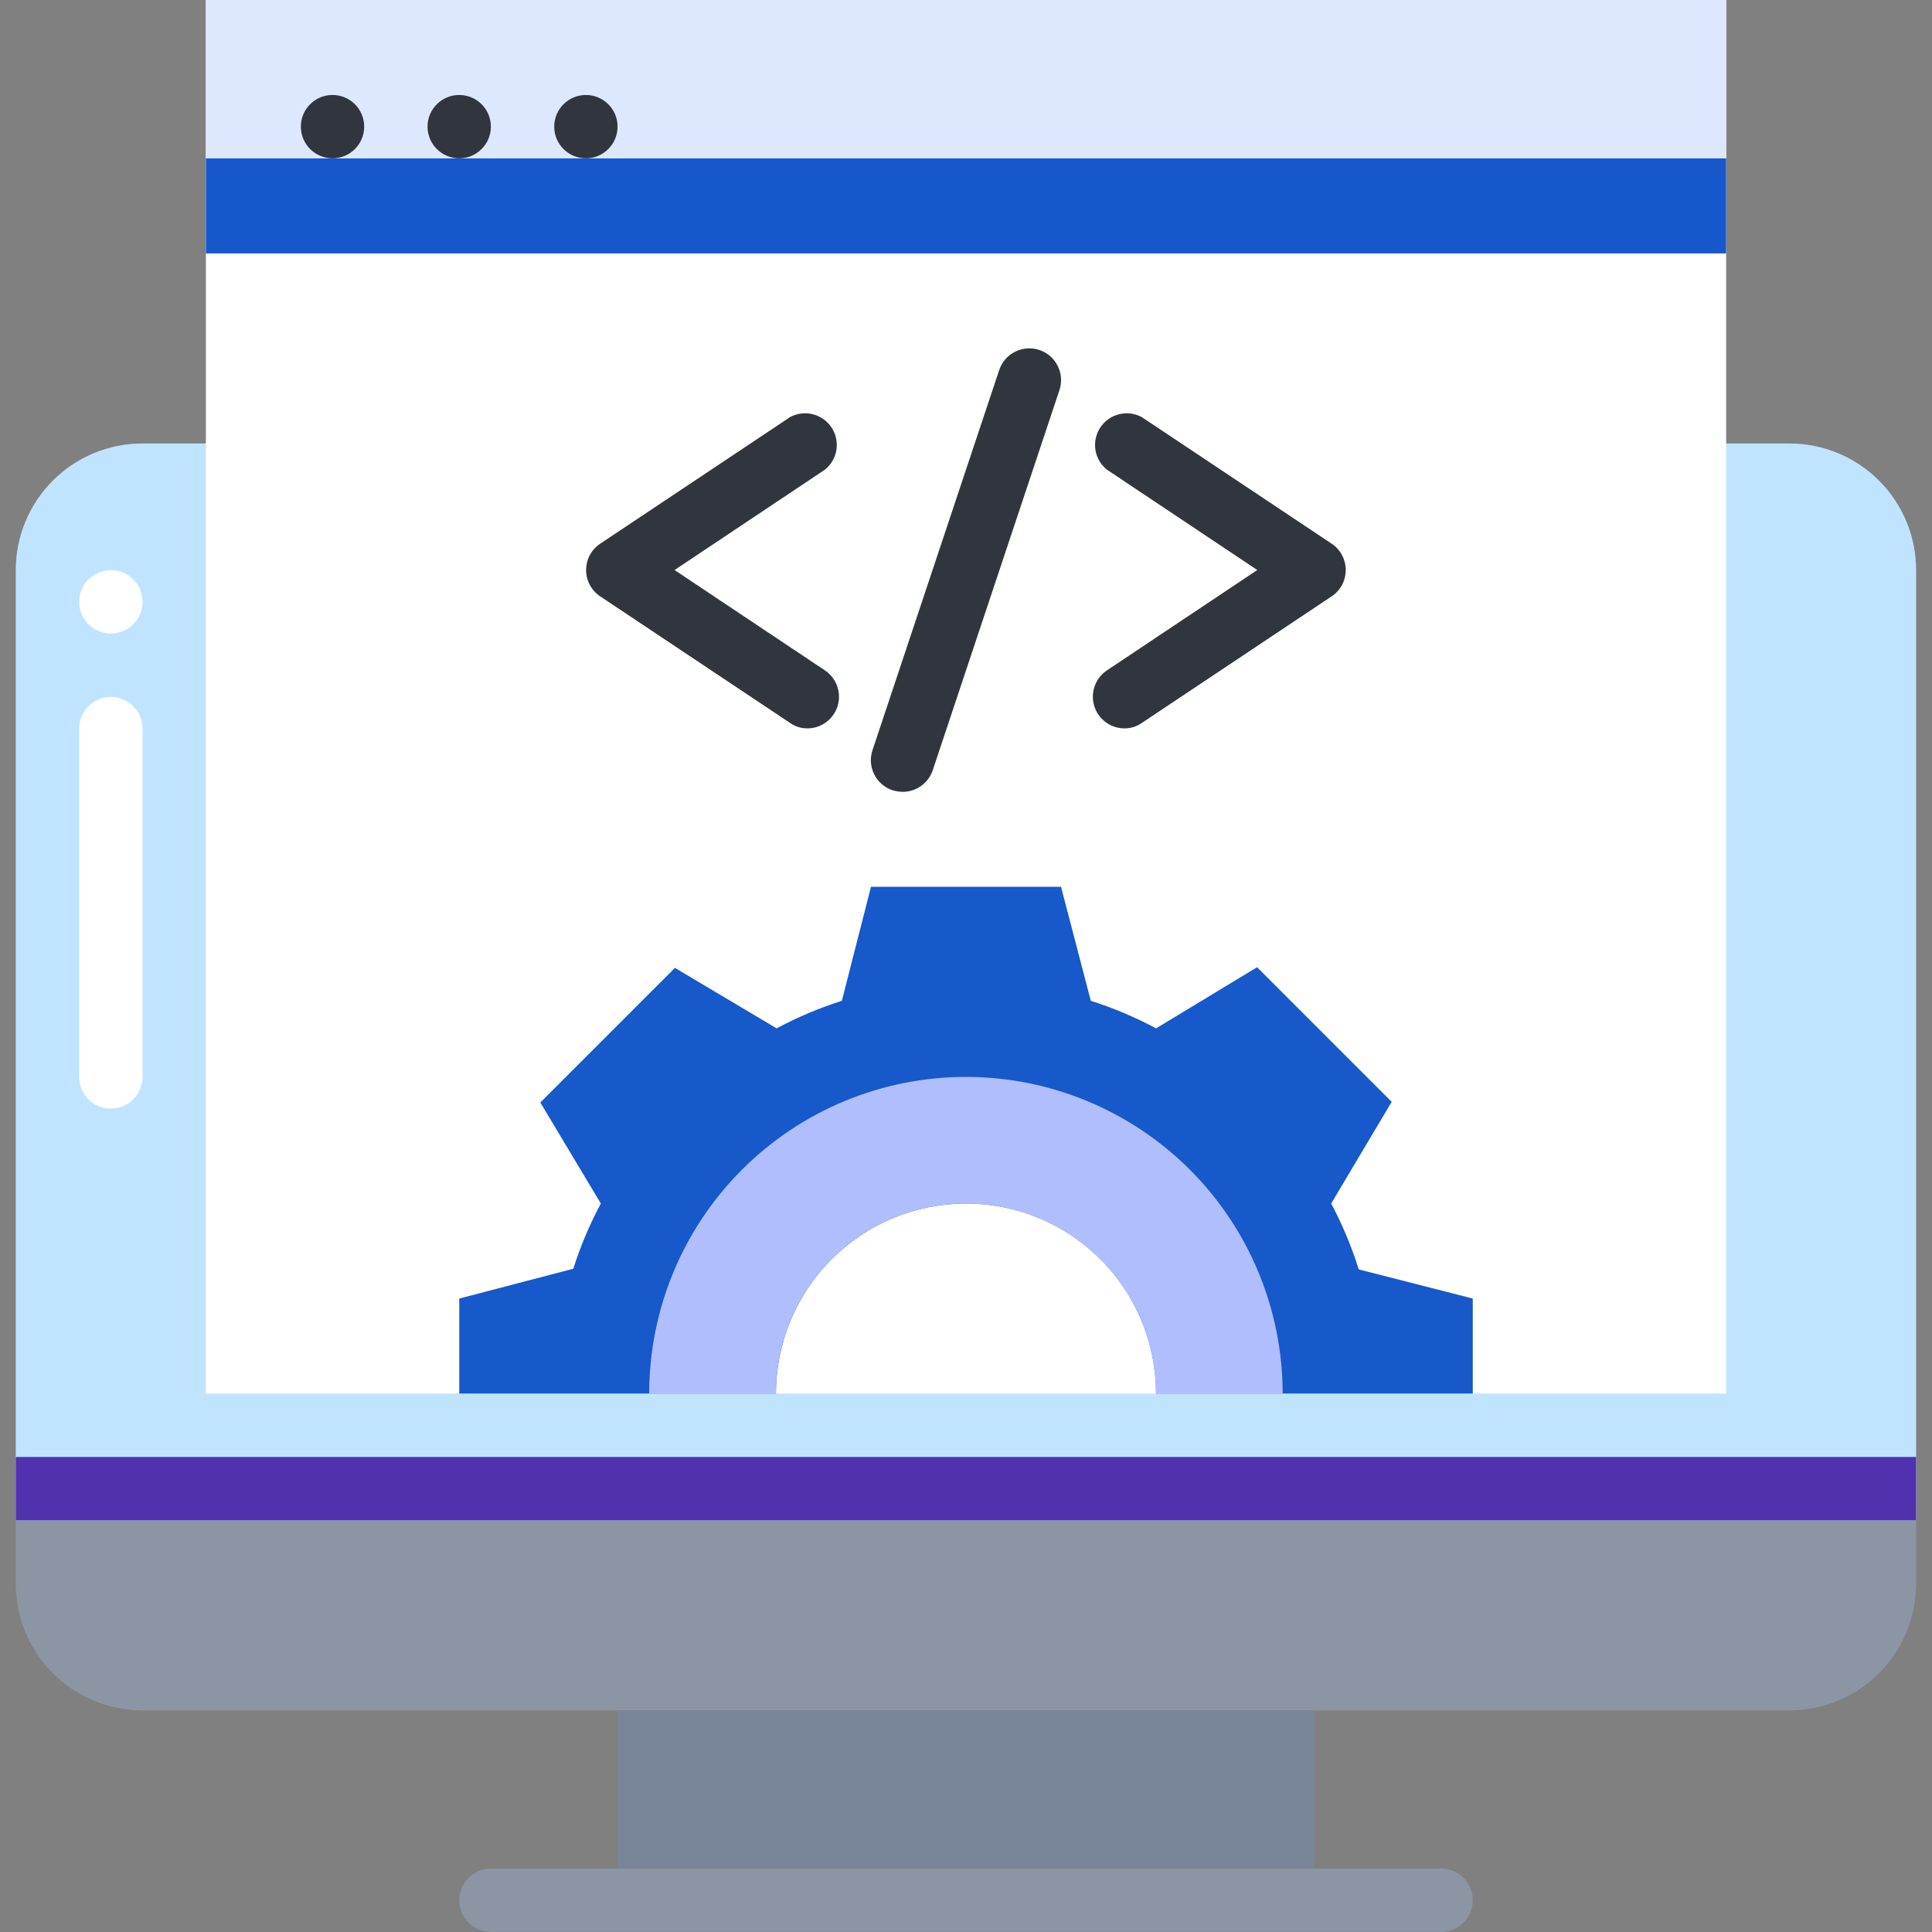 <svg width="89" height="89" viewBox="0 0 89 89" fill="none" xmlns="http://www.w3.org/2000/svg">
<rect x="0" y="0" width="89" height="89" fill="#808080" stroke="none"/>
<g clip-path="url(#clip0_5158_168)">
<path d="M9.481 20.43H6.563C5.015 20.43 3.53 21.045 2.436 22.139C1.341 23.233 0.727 24.718 0.727 26.266L0.727 72.954C0.727 74.502 1.341 75.987 2.436 77.081C3.53 78.175 5.015 78.79 6.563 78.79H82.431C83.979 78.79 85.464 78.175 86.558 77.081C87.653 75.987 88.267 74.502 88.267 72.954V26.266C88.267 24.718 87.653 23.233 86.558 22.139C85.464 21.045 83.979 20.43 82.431 20.43H9.481Z" fill="#8C95A4"/>
<path d="M6.563 20.43H82.431C83.979 20.43 85.464 21.045 86.558 22.139C87.653 23.233 88.267 24.718 88.267 26.266V70.036H0.727V26.266C0.727 24.718 1.341 23.233 2.436 22.139C3.53 21.045 5.015 20.43 6.563 20.43Z" fill="#C0E4FF"/>
<path d="M0.727 67.117H88.267V70.035H0.727V67.117Z" fill="#5031AE"/>
<path d="M28.445 78.789H60.544V87.543H28.445V78.789Z" fill="#798699"/>
<path d="M9.484 0H79.517V64.197H9.484V0Z" fill="white"/>
<path d="M62.592 58.477C62.264 57.428 61.84 56.412 61.323 55.442L64.11 50.758L57.909 44.557L53.255 47.373C52.294 46.858 51.288 46.434 50.249 46.104L48.878 40.852H40.123L38.781 46.104C37.742 46.434 36.736 46.858 35.776 47.373L31.092 44.587L24.891 50.788L27.678 55.442C27.163 56.402 26.738 57.408 26.409 58.447L21.156 59.819V64.196H35.746C35.746 61.874 36.669 59.648 38.31 58.006C39.952 56.364 42.179 55.442 44.501 55.442C46.822 55.442 49.049 56.364 50.691 58.006C52.332 59.648 53.255 61.874 53.255 64.196H67.845V59.819L62.592 58.477Z" fill="#1758CB"/>
<path d="M44.496 49.609C40.627 49.609 36.916 51.147 34.18 53.883C31.443 56.619 29.906 60.33 29.906 64.2H35.742C35.742 61.878 36.665 59.651 38.306 58.01C39.948 56.368 42.175 55.445 44.496 55.445C46.818 55.445 49.045 56.368 50.687 58.01C52.328 59.651 53.251 61.878 53.251 64.2H59.087C59.087 60.33 57.549 56.619 54.813 53.883C52.077 51.147 48.366 49.609 44.496 49.609Z" fill="#B0BEFF"/>
<path d="M9.484 0H79.517V11.672H9.484V0Z" fill="#DDE8FF"/>
<path d="M9.484 7.297H79.517V11.674H9.484V7.297Z" fill="#1757CC"/>
<path d="M15.318 7.293C16.124 7.293 16.777 6.64 16.777 5.834C16.777 5.028 16.124 4.375 15.318 4.375C14.513 4.375 13.859 5.028 13.859 5.834C13.859 6.64 14.513 7.293 15.318 7.293Z" fill="#31353D"/>
<path d="M21.154 7.293C21.96 7.293 22.613 6.64 22.613 5.834C22.613 5.028 21.96 4.375 21.154 4.375C20.349 4.375 19.695 5.028 19.695 5.834C19.695 6.64 20.349 7.293 21.154 7.293Z" fill="#31353D"/>
<path d="M26.99 7.293C27.796 7.293 28.449 6.64 28.449 5.834C28.449 5.028 27.796 4.375 26.99 4.375C26.184 4.375 25.531 5.028 25.531 5.834C25.531 6.64 26.184 7.293 26.99 7.293Z" fill="#31353D"/>
<path d="M51.791 33.554C51.48 33.552 51.177 33.45 50.928 33.263C50.678 33.076 50.495 32.814 50.406 32.516C50.316 32.217 50.324 31.898 50.429 31.604C50.534 31.311 50.73 31.058 50.989 30.884L57.919 26.259L50.989 21.634C50.706 21.406 50.518 21.081 50.462 20.721C50.407 20.362 50.487 19.995 50.688 19.692C50.889 19.389 51.196 19.172 51.548 19.083C51.901 18.994 52.274 19.041 52.594 19.212L61.348 25.048C61.547 25.182 61.709 25.362 61.822 25.573C61.934 25.785 61.993 26.02 61.993 26.259C61.993 26.499 61.934 26.734 61.822 26.945C61.709 27.157 61.547 27.337 61.348 27.47L52.594 33.306C52.359 33.471 52.078 33.558 51.791 33.554Z" fill="#31353D"/>
<path d="M37.202 33.554C36.915 33.558 36.634 33.471 36.399 33.306L27.645 27.47C27.447 27.337 27.284 27.157 27.171 26.945C27.059 26.734 27 26.499 27 26.259C27 26.02 27.059 25.785 27.171 25.573C27.284 25.362 27.447 25.182 27.645 25.048L36.399 19.212C36.72 19.041 37.093 18.994 37.445 19.083C37.798 19.172 38.104 19.389 38.305 19.692C38.506 19.995 38.587 20.362 38.531 20.721C38.475 21.081 38.287 21.406 38.004 21.634L31.074 26.259L38.004 30.884C38.263 31.058 38.459 31.311 38.564 31.604C38.669 31.898 38.678 32.217 38.588 32.516C38.498 32.814 38.315 33.076 38.066 33.263C37.816 33.45 37.514 33.552 37.202 33.554Z" fill="#31353D"/>
<path d="M41.581 36.477C41.423 36.473 41.266 36.448 41.114 36.404C40.932 36.343 40.763 36.246 40.618 36.12C40.473 35.994 40.355 35.84 40.269 35.668C40.184 35.496 40.133 35.309 40.12 35.117C40.108 34.925 40.133 34.733 40.195 34.551L46.031 17.043C46.155 16.675 46.419 16.372 46.767 16.199C47.114 16.027 47.516 16 47.884 16.123C48.251 16.247 48.555 16.512 48.727 16.86C48.899 17.207 48.927 17.609 48.803 17.976L42.967 35.484C42.869 35.774 42.682 36.026 42.434 36.204C42.185 36.382 41.887 36.477 41.581 36.477Z" fill="#31353D"/>
<path d="M66.386 88.996H22.615C22.228 88.996 21.857 88.842 21.584 88.569C21.31 88.295 21.156 87.924 21.156 87.537C21.156 87.15 21.31 86.779 21.584 86.505C21.857 86.232 22.228 86.078 22.615 86.078H66.386C66.773 86.078 67.144 86.232 67.417 86.505C67.691 86.779 67.845 87.15 67.845 87.537C67.845 87.924 67.691 88.295 67.417 88.569C67.144 88.842 66.773 88.996 66.386 88.996Z" fill="#8C95A4"/>
<path d="M5.107 29.184C5.913 29.184 6.566 28.53 6.566 27.725C6.566 26.919 5.913 26.266 5.107 26.266C4.302 26.266 3.648 26.919 3.648 27.725C3.648 28.53 4.302 29.184 5.107 29.184Z" fill="white"/>
<path d="M5.107 51.069C4.721 51.069 4.349 50.915 4.076 50.641C3.802 50.368 3.648 49.997 3.648 49.61V33.561C3.648 33.174 3.802 32.803 4.076 32.529C4.349 32.255 4.721 32.102 5.107 32.102C5.494 32.102 5.866 32.255 6.139 32.529C6.413 32.803 6.566 33.174 6.566 33.561V49.61C6.566 49.997 6.413 50.368 6.139 50.641C5.866 50.915 5.494 51.069 5.107 51.069Z" fill="white"/>
</g>
<defs>
<clipPath id="clip0_5158_168">
<rect width="89" height="89" fill="white"/>
</clipPath>
</defs>
</svg>
